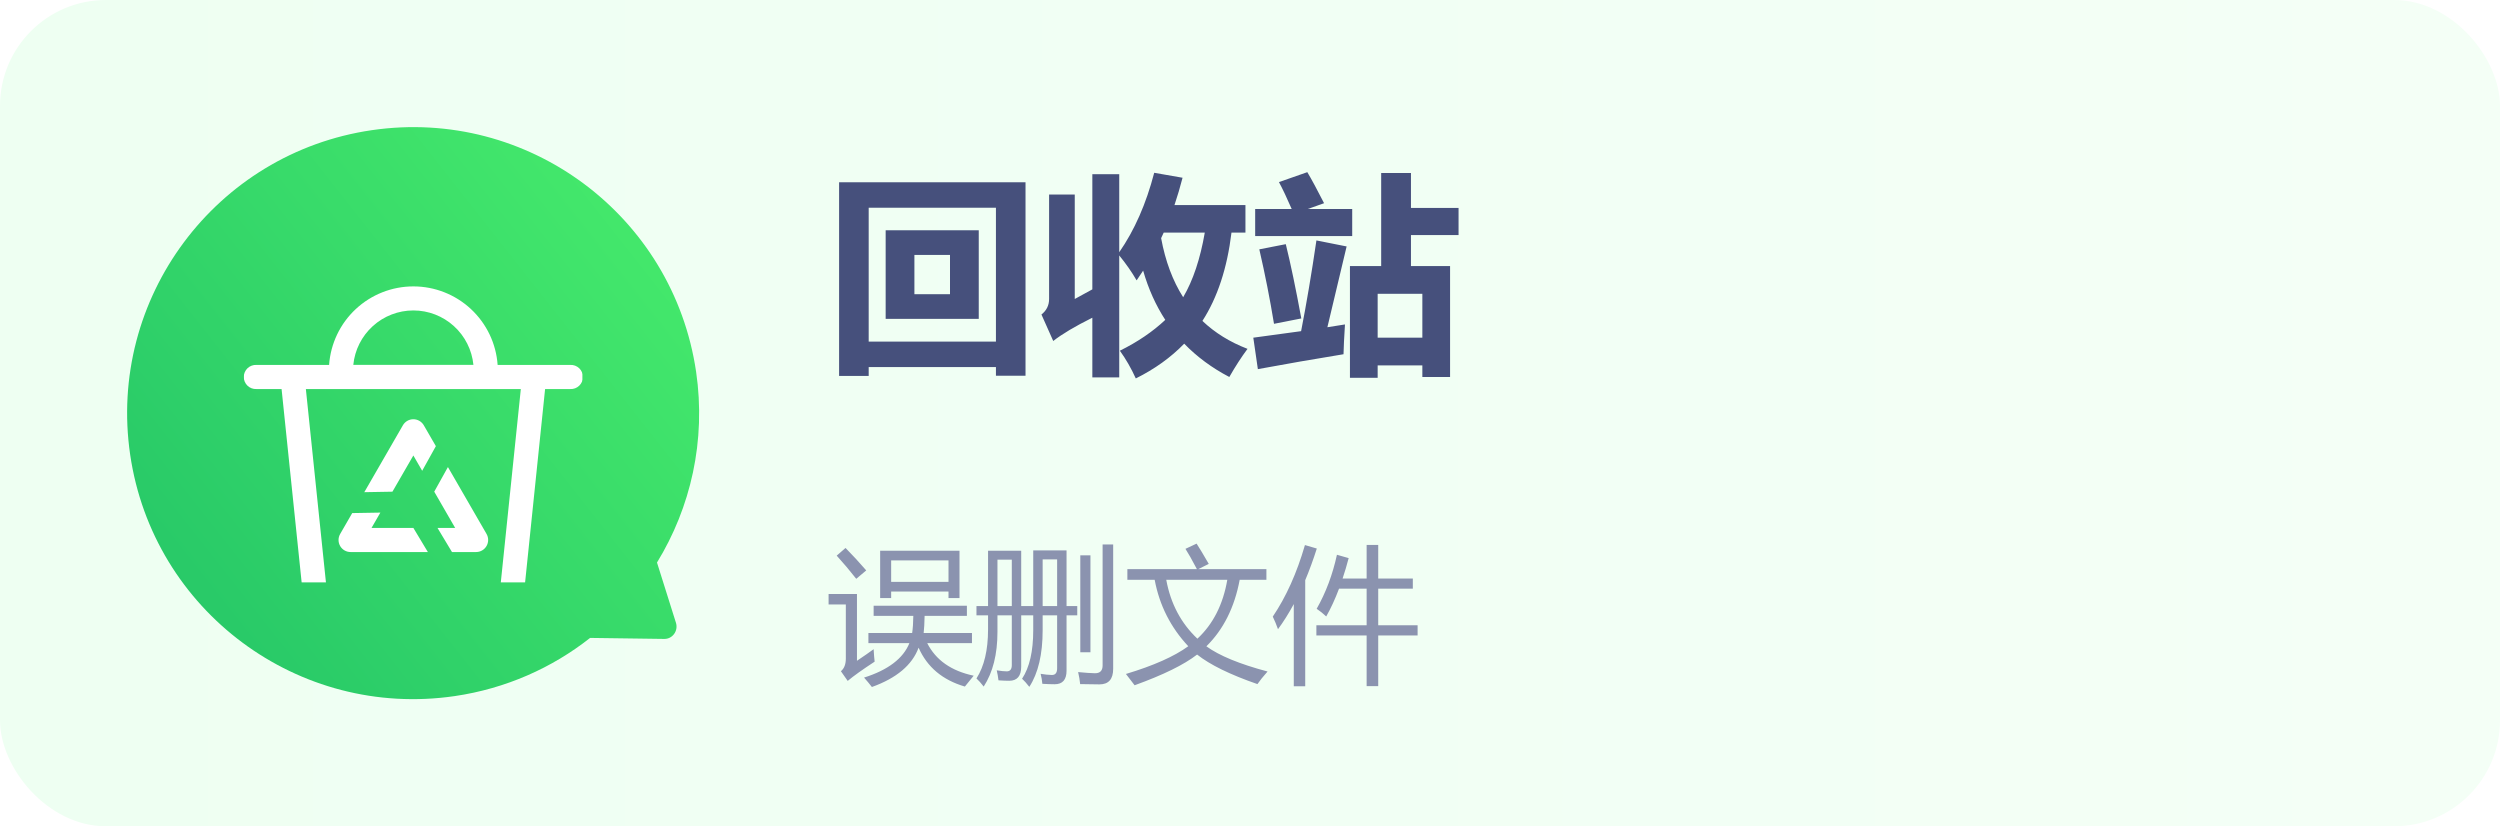 <svg width="236" height="78" viewBox="0 0 236 78" fill="none" xmlns="http://www.w3.org/2000/svg">
<rect width="236" height="78" rx="10" fill="url(#paint0_linear_99_13514)"/>
<path d="M62.02 53.103L63.816 58.81C64.038 59.56 63.48 60.334 62.695 60.315L55.706 60.219C52.119 63.047 47.754 65.004 42.918 65.712C28.166 67.87 14.446 57.672 12.288 42.921C10.129 28.169 20.35 14.447 35.101 12.288C49.853 10.129 63.554 20.352 65.714 35.104C66.665 41.605 65.197 47.923 62.02 53.103Z" fill="url(#paint1_linear_99_13514)"/>
<g clip-path="url(#clip0_99_13514)">
<g filter="url(#filter0_d_99_13514)">
<path d="M24.208 32.726C24.054 32.734 23.899 32.71 23.755 32.656C23.61 32.602 23.478 32.519 23.366 32.413C23.254 32.306 23.165 32.178 23.104 32.036C23.044 31.894 23.012 31.741 23.012 31.587C23.012 31.433 23.044 31.28 23.104 31.138C23.165 30.996 23.254 30.868 23.366 30.761C23.478 30.655 23.61 30.572 23.755 30.518C23.899 30.464 24.054 30.44 24.208 30.448H31.067C31.209 28.435 32.109 26.551 33.585 25.176C35.062 23.801 37.004 23.036 39.022 23.036C41.039 23.036 42.982 23.801 44.458 25.176C45.934 26.551 46.835 28.435 46.977 30.448H53.834C53.989 30.44 54.143 30.464 54.288 30.518C54.432 30.572 54.565 30.655 54.676 30.761C54.788 30.868 54.877 30.996 54.938 31.138C54.999 31.28 55.03 31.433 55.03 31.587C55.03 31.741 54.999 31.894 54.938 32.036C54.877 32.178 54.788 32.306 54.676 32.413C54.565 32.519 54.432 32.602 54.288 32.656C54.143 32.71 53.989 32.734 53.834 32.726H51.457L49.496 51.691C49.301 53.548 47.839 54.952 46.099 54.952H31.943C30.202 54.952 28.74 53.547 28.549 51.691L26.581 32.726H24.208ZM30.815 51.421C30.835 51.71 30.962 51.981 31.171 52.182C31.379 52.383 31.655 52.499 31.944 52.508H46.097C46.387 52.5 46.664 52.384 46.873 52.183C47.082 51.982 47.209 51.71 47.23 51.421L49.166 32.728H28.874L30.815 51.421ZM44.691 30.446C44.552 29.039 43.895 27.733 42.847 26.783C41.8 25.832 40.436 25.306 39.021 25.306C37.607 25.306 36.243 25.832 35.195 26.783C34.147 27.733 33.49 29.039 33.352 30.446H44.691ZM42.667 48.113L41.299 45.835H42.966L40.992 42.414L42.284 40.09L45.93 46.404C46.029 46.577 46.082 46.774 46.082 46.974C46.081 47.174 46.029 47.371 45.928 47.544C45.828 47.717 45.684 47.861 45.511 47.961C45.337 48.061 45.141 48.113 44.941 48.113H42.667ZM40.39 48.113H33.099C32.899 48.114 32.702 48.062 32.528 47.962C32.354 47.862 32.21 47.718 32.11 47.545C32.01 47.371 31.957 47.174 31.958 46.974C31.958 46.773 32.012 46.577 32.113 46.404L33.249 44.435L35.907 44.389L35.073 45.835H39.022L40.39 48.113ZM41.146 38.117L39.854 40.442L39.02 38.997L37.046 42.415L34.39 42.462L38.033 36.147C38.133 35.974 38.276 35.83 38.449 35.729C38.623 35.629 38.819 35.576 39.019 35.576C39.219 35.576 39.416 35.629 39.589 35.729C39.762 35.83 39.906 35.974 40.006 36.147L41.146 38.117Z" fill="white"/>
</g>
</g>
<path d="M79.211 35.49V17.209H96.809V35.471H94.016V34.65H82.004V35.49H79.211ZM94.016 32.248V19.611H82.004V32.248H94.016ZM83.606 21.74H92.394V30.1H83.606V21.74ZM89.68 27.775V24.064H86.32V27.775H89.68ZM105.656 16.447V23.811C107.095 21.74 108.195 19.24 108.957 16.311L111.633 16.779C111.405 17.665 111.151 18.524 110.871 19.357H117.57V21.955H116.252C115.848 25.301 114.934 28.081 113.508 30.295C114.686 31.415 116.105 32.294 117.766 32.932C117.193 33.7 116.62 34.585 116.047 35.588C114.406 34.728 112.987 33.68 111.789 32.443C110.526 33.745 109.003 34.839 107.219 35.725C106.789 34.774 106.288 33.902 105.715 33.107C107.388 32.281 108.817 31.311 110.002 30.197C109.104 28.817 108.407 27.268 107.912 25.549C107.71 25.861 107.505 26.167 107.297 26.467C106.841 25.679 106.294 24.895 105.656 24.113V35.627H103.117V29.992C101.47 30.812 100.24 31.545 99.426 32.19L98.312 29.689C98.794 29.312 99.035 28.824 99.035 28.225V18.361H101.457V28.225L103.117 27.316V16.447H105.656ZM111.691 28.059C112.622 26.477 113.303 24.442 113.732 21.955H109.855C109.777 22.131 109.696 22.307 109.611 22.482C110.008 24.644 110.702 26.503 111.691 28.059ZM118.488 19.729H121.936C121.493 18.706 121.092 17.86 120.734 17.189L123.41 16.252C123.814 16.929 124.341 17.906 124.992 19.182L123.459 19.729H127.648V22.287H118.488V19.729ZM137.688 19.631V22.189H133.195V25.119H136.887V35.588H134.27V34.494H130.051V35.666H127.434V25.119H130.383V16.33H133.195V19.631H137.688ZM134.27 27.736H130.051V31.877H134.27V27.736ZM124.27 22.697L127.121 23.264L125.305 30.891L126.965 30.627C126.887 31.851 126.841 32.788 126.828 33.44C124.12 33.882 121.424 34.351 118.742 34.846L118.312 31.877L122.824 31.262C123.332 28.664 123.814 25.809 124.27 22.697ZM121.379 23.049C121.835 24.898 122.323 27.235 122.844 30.061L120.266 30.568C119.888 28.251 119.426 25.907 118.879 23.537L121.379 23.049Z" fill="#46507C"/>
<path d="M81.978 59.753H86.107C86.171 59.338 86.208 58.8 86.217 58.14H82.471V57.183H91.275V58.14H87.283C87.269 58.823 87.24 59.361 87.194 59.753H91.754V60.71H87.529C88.341 62.314 89.803 63.34 91.918 63.786C91.59 64.178 91.312 64.52 91.084 64.811C88.978 64.196 87.522 62.973 86.716 61.141C86.11 62.777 84.64 64.014 82.307 64.853C82.088 64.57 81.842 64.274 81.568 63.964C83.838 63.244 85.264 62.159 85.848 60.71H81.978V59.753ZM83.086 51.987H90.578V56.458H89.539V55.843H84.125V56.458H83.086V51.987ZM82.471 61.284C82.498 61.758 82.53 62.15 82.566 62.46C81.409 63.217 80.561 63.823 80.023 64.278L79.381 63.362C79.691 63.107 79.846 62.711 79.846 62.173V57.06H78.219V56.075H80.898V62.378C81.537 61.95 82.061 61.585 82.471 61.284ZM89.539 52.903H84.125V54.927H89.539V52.903ZM79.818 51.727C80.475 52.393 81.126 53.099 81.773 53.847L80.83 54.64C80.228 53.874 79.613 53.145 78.984 52.452L79.818 51.727ZM97.537 51.96H100.682V57.21H101.693V58.085H100.682V63.308C100.682 64.164 100.308 64.593 99.561 64.593C99.232 64.593 98.845 64.579 98.398 64.552C98.371 64.233 98.316 63.918 98.234 63.608C98.608 63.672 98.959 63.709 99.287 63.718C99.624 63.727 99.793 63.517 99.793 63.089V58.085H98.426V59.493C98.426 61.763 98.007 63.545 97.168 64.839C96.913 64.511 96.685 64.255 96.484 64.073C97.186 63.007 97.537 61.48 97.537 59.493V58.085H96.402V62.925C96.402 63.818 96.024 64.265 95.268 64.265C94.967 64.265 94.63 64.251 94.256 64.224C94.219 63.905 94.165 63.59 94.092 63.28C94.502 63.344 94.816 63.376 95.035 63.376C95.354 63.376 95.514 63.18 95.514 62.788V58.085H94.16V59.657C94.16 61.763 93.727 63.481 92.861 64.811C92.606 64.483 92.378 64.228 92.178 64.046C92.907 62.907 93.272 61.366 93.272 59.425V58.085H92.178V57.21H93.272V51.987H96.402V57.21H97.537V51.96ZM104.086 51.399H105.084V63.13C105.084 64.114 104.651 64.606 103.785 64.606C103.266 64.606 102.66 64.597 101.967 64.579C101.93 64.205 101.867 63.827 101.775 63.444C102.432 63.508 102.956 63.545 103.348 63.554C103.84 63.563 104.086 63.317 104.086 62.815V51.399ZM102.938 61.571H101.98V52.425H102.938V61.571ZM99.793 52.808H98.426V57.21H99.793V52.808ZM95.514 52.835H94.16V57.21H95.514V52.835ZM106.424 53.724H112.986C112.526 52.849 112.166 52.211 111.906 51.81L112.959 51.317C113.214 51.709 113.597 52.347 114.107 53.231L113.123 53.724H119.549V54.735H117.026C116.539 57.338 115.491 59.429 113.882 61.011C115.094 61.895 117.02 62.688 119.658 63.39C119.239 63.864 118.92 64.26 118.701 64.579C116.131 63.69 114.233 62.761 113.007 61.79C111.776 62.747 109.81 63.713 107.107 64.689C106.87 64.37 106.597 64.014 106.287 63.622C108.894 62.838 110.856 61.965 112.173 61.004C110.509 59.227 109.452 57.137 109.001 54.735H106.424V53.724ZM115.857 54.735H110.095C110.505 56.977 111.485 58.83 113.034 60.293C114.515 58.917 115.456 57.064 115.857 54.735ZM124.266 59.028H129.01V55.569H126.405C126.036 56.549 125.633 57.424 125.195 58.194C124.931 57.939 124.63 57.698 124.293 57.47C125.159 55.948 125.797 54.248 126.207 52.37L127.314 52.685C127.137 53.364 126.945 54.006 126.74 54.612H129.01V51.44H130.104V54.612H133.371V55.569H130.104V59.028H133.822V59.985H130.104V64.77H129.01V59.985H124.266V59.028ZM120.15 58.208C121.408 56.349 122.42 54.097 123.186 51.454L124.307 51.782C123.969 52.844 123.605 53.84 123.213 54.77V64.784H122.133V57.025C121.668 57.887 121.171 58.677 120.643 59.398C120.506 59.005 120.342 58.609 120.15 58.208Z" fill="#8B93AF"/>
<defs>
<filter id="filter0_d_99_13514" x="19.012" y="23.036" width="40.018" height="39.916" filterUnits="userSpaceOnUse" color-interpolation-filters="sRGB">
<feFlood flood-opacity="0" result="BackgroundImageFix"/>
<feColorMatrix in="SourceAlpha" type="matrix" values="0 0 0 0 0 0 0 0 0 0 0 0 0 0 0 0 0 0 127 0" result="hardAlpha"/>
<feOffset dy="4"/>
<feGaussianBlur stdDeviation="2"/>
<feComposite in2="hardAlpha" operator="out"/>
<feColorMatrix type="matrix" values="0 0 0 0 0 0 0 0 0 0.798 0 0 0 0 0.305 0 0 0 0.2 0"/>
<feBlend mode="normal" in2="BackgroundImageFix" result="effect1_dropShadow_99_13514"/>
<feBlend mode="normal" in="SourceGraphic" in2="effect1_dropShadow_99_13514" result="shape"/>
</filter>
<linearGradient id="paint0_linear_99_13514" x1="0" y1="39" x2="236" y2="39" gradientUnits="userSpaceOnUse">
<stop stop-color="#EEFFF2"/>
<stop offset="1" stop-color="#F4FFF6"/>
</linearGradient>
<linearGradient id="paint1_linear_99_13514" x1="50.826" y1="98.815" x2="120.22" y2="44.155" gradientUnits="userSpaceOnUse">
<stop stop-color="#28C968"/>
<stop offset="1" stop-color="#54FA6D"/>
</linearGradient>
<clipPath id="clip0_99_13514">
<rect width="32" height="32" fill="white" transform="translate(23 23)"/>
</clipPath>
</defs>
</svg>
